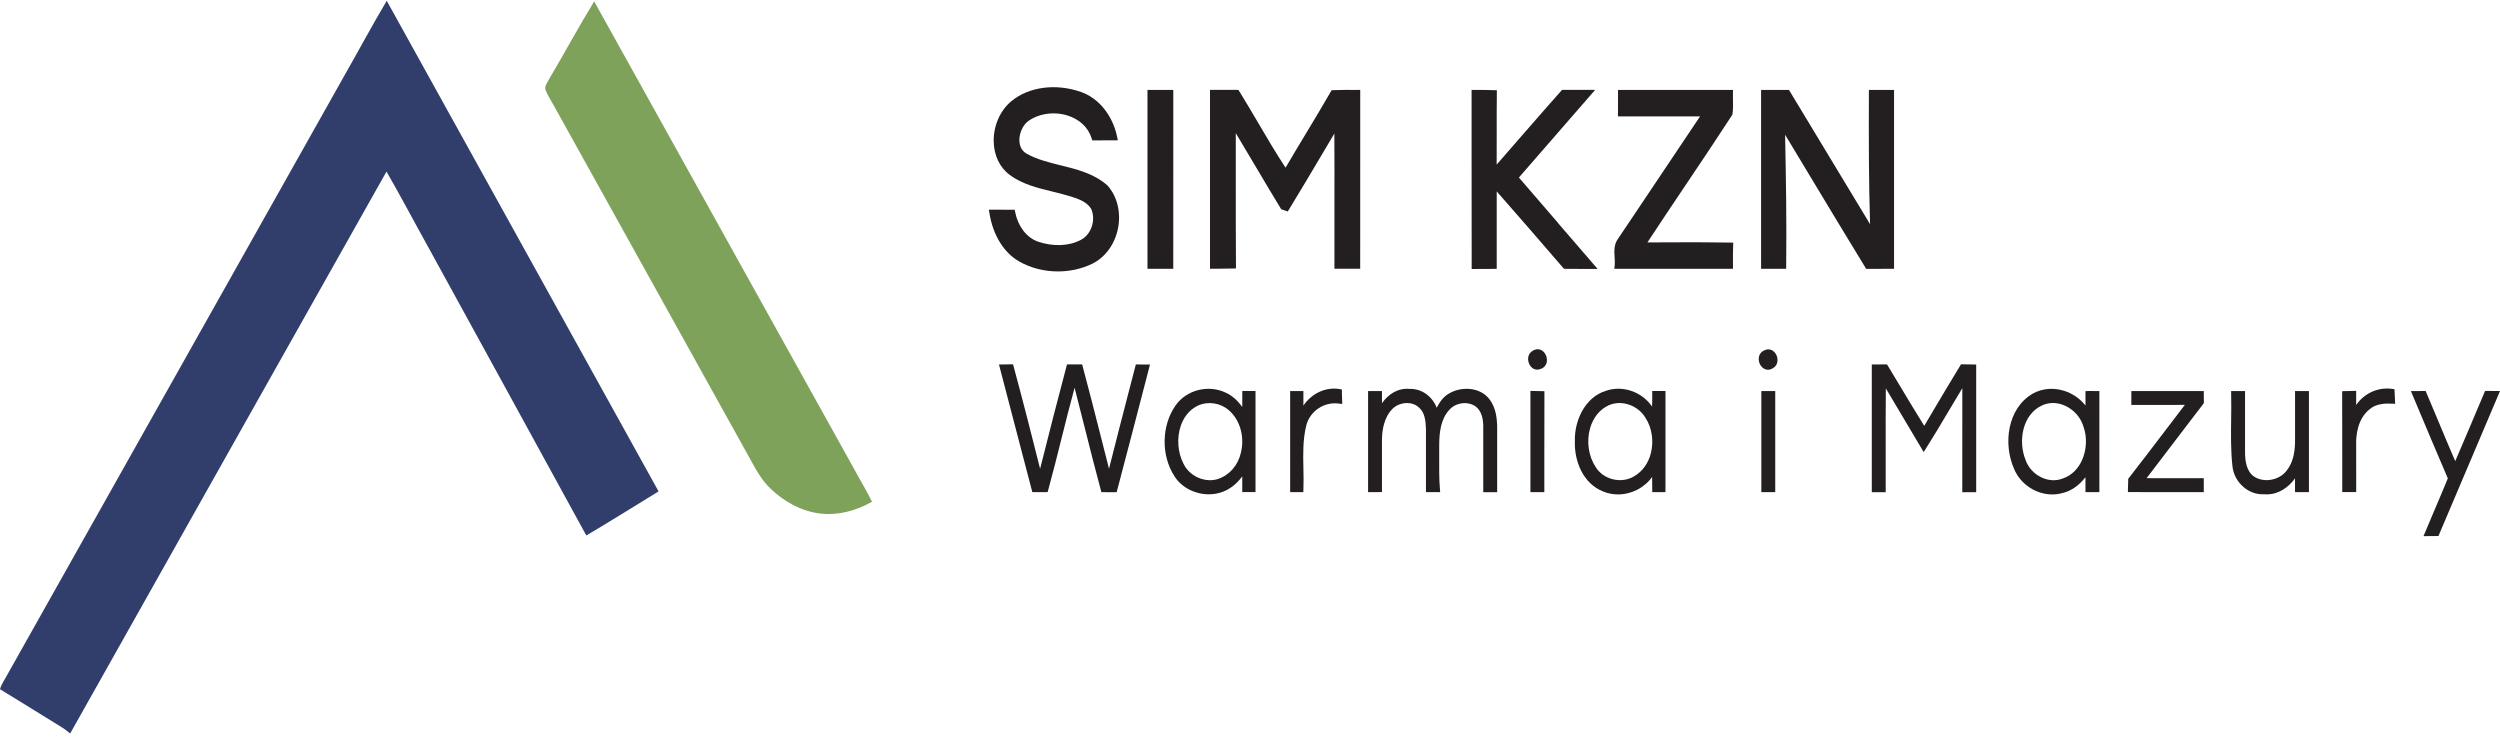 <svg xmlns="http://www.w3.org/2000/svg" width="220" height="65" viewBox="0 0 220 65" fill="none"><path d="M30.271 6.714C31.535 4.503 32.732 2.257 34.033 0.069C42.015 14.457 49.976 28.855 57.955 43.243C55.837 44.537 53.733 45.861 51.596 47.123C46.986 38.678 42.342 30.252 37.722 21.812C36.477 19.579 35.289 17.312 34.012 15.098C24.721 31.576 15.455 48.07 6.172 64.551C5.94 64.35 5.699 64.158 5.436 64.002C3.623 62.888 1.821 61.756 0 60.651C0.137 60.165 0.443 59.758 0.675 59.318C10.544 41.784 20.405 24.248 30.271 6.714Z" fill="#313E6B"></path><path d="M48.322 6.959C49.667 4.695 50.91 2.368 52.288 0.122C59.924 13.845 67.555 27.57 75.178 41.298C75.69 42.254 76.26 43.178 76.737 44.154C75.365 44.932 73.761 45.381 72.178 45.191C70.539 44.998 69.024 44.159 67.837 43.032C67.051 42.299 66.531 41.343 66.022 40.409C60.248 30.001 54.47 19.598 48.683 9.197C48.464 8.794 48.208 8.411 48.034 7.989C47.86 7.611 48.169 7.276 48.324 6.959H48.322Z" fill="#7EA25A"></path><path d="M97.443 16.309C96.263 15.27 94.783 14.906 93.35 14.552C92.305 14.293 91.223 14.027 90.308 13.504C89.862 13.23 89.735 12.789 89.711 12.47C89.659 11.836 89.949 11.111 90.405 10.717C91.329 10.002 92.717 9.783 93.936 10.163C94.999 10.496 95.754 11.203 96.057 12.156L96.121 12.356L98.371 12.346L98.298 12C97.904 10.153 96.707 8.662 95.165 8.107C92.939 7.31 90.514 7.63 88.983 8.92C88.01 9.728 87.418 11.079 87.445 12.449C87.469 13.671 87.962 14.713 88.841 15.386C89.962 16.212 91.3 16.539 92.593 16.853C93.062 16.967 93.545 17.085 94.007 17.225C94.757 17.45 95.606 17.703 96.02 18.371C96.453 19.339 96.049 20.606 95.144 21.094C94.105 21.664 92.675 21.725 91.326 21.258C90.337 20.899 89.595 19.938 89.339 18.685L89.292 18.455H89.06C88.49 18.452 87.922 18.452 87.358 18.452H87.02L87.075 18.785C87.389 20.703 88.342 22.242 89.685 23.007C90.704 23.591 91.899 23.886 93.097 23.886C94.136 23.886 95.176 23.665 96.102 23.216C97.25 22.664 98.102 21.503 98.382 20.11C98.664 18.703 98.321 17.289 97.466 16.328L97.443 16.304V16.309Z" fill="#231F20"></path><path d="M102.963 7.912C102.395 7.912 101.828 7.912 101.263 7.912H100.978V8.2C100.978 10.728 100.978 13.256 100.978 15.784C100.978 18.313 100.978 20.841 100.978 23.369V23.657H103.248V23.369C103.25 19.608 103.25 15.848 103.25 12.087V7.912H102.963Z" fill="#231F20"></path><path d="M119.423 7.915C118.795 7.907 118.066 7.904 117.341 7.933L117.182 7.939L117.103 8.076C116.393 9.311 115.647 10.551 114.921 11.752C114.33 12.734 113.721 13.744 113.129 14.755C112.269 13.451 111.467 12.087 110.689 10.76C110.164 9.865 109.62 8.941 109.063 8.044L108.979 7.91H108.818C108.132 7.91 107.446 7.91 106.765 7.91H106.48V8.197C106.48 11.567 106.48 14.937 106.48 18.307V23.649H106.765C106.889 23.649 107.008 23.649 107.124 23.649C107.638 23.649 108.076 23.643 108.485 23.63L108.765 23.622V23.343C108.747 20.959 108.749 18.537 108.749 16.196C108.749 14.702 108.752 13.211 108.749 11.718C109.29 12.62 109.829 13.528 110.354 14.415C111.114 15.697 111.902 17.025 112.691 18.323L112.744 18.408L112.839 18.442C112.881 18.458 112.95 18.482 113.011 18.503L113.322 18.613L113.443 18.416C114.425 16.808 115.401 15.162 116.346 13.568C116.705 12.963 117.064 12.356 117.423 11.752C117.436 13.908 117.433 16.085 117.43 18.199C117.43 19.92 117.425 21.643 117.43 23.364V23.649H119.697V23.364C119.702 20.352 119.7 17.339 119.7 14.328C119.7 12.285 119.7 10.24 119.7 8.197V7.912L119.415 7.91L119.423 7.915Z" fill="#231F20"></path><path d="M137.141 19.656C135.999 18.336 134.819 16.975 133.663 15.623C134.505 14.655 135.347 13.686 136.189 12.718C137.442 11.272 138.695 9.825 139.957 8.387L140.373 7.91H139.738C139.02 7.915 138.305 7.917 137.592 7.91H137.46L137.373 8.005C136.125 9.408 134.875 10.849 133.661 12.24C133.009 12.987 132.36 13.736 131.706 14.483C131.713 13.507 131.711 12.528 131.711 11.575C131.711 10.475 131.706 9.34 131.721 8.224V7.941L131.444 7.933C130.932 7.917 130.391 7.912 129.785 7.915H129.5V8.202C129.5 10.121 129.5 12.037 129.5 13.956C129.5 17.099 129.497 20.239 129.508 23.382V23.672L129.798 23.67C130.336 23.662 130.88 23.659 131.423 23.662H131.711V23.377C131.713 22.337 131.711 21.3 131.711 20.26C131.711 19.12 131.711 17.983 131.711 16.843C133.634 19.038 135.608 21.3 137.547 23.559L137.632 23.657H137.761C138.241 23.662 138.724 23.665 139.205 23.665H140.59L140.181 23.192C139.17 22.012 138.152 20.838 137.136 19.664L137.141 19.656Z" fill="#231F20"></path><path d="M146.825 21.326C146.208 21.326 145.59 21.332 144.973 21.332C146.097 19.619 147.252 17.898 148.374 16.228C149.709 14.241 151.089 12.187 152.414 10.145L152.448 10.092L152.458 10.031C152.522 9.617 152.511 9.203 152.503 8.802C152.498 8.604 152.495 8.406 152.498 8.208L152.506 7.915H142.387V8.2C142.379 8.786 142.379 9.372 142.381 9.957V10.242H142.666C144.091 10.245 145.514 10.242 146.938 10.242C147.828 10.242 148.717 10.242 149.606 10.242C147.712 13.082 145.785 15.951 143.917 18.73L142.395 20.997C142.012 21.503 142.052 22.11 142.086 22.643C142.102 22.889 142.118 23.123 142.094 23.337L142.06 23.654H152.501V23.366C152.495 22.667 152.501 22.137 152.517 21.64L152.524 21.35L152.234 21.345C150.432 21.313 148.598 21.318 146.828 21.324L146.825 21.326Z" fill="#231F20"></path><path d="M166.673 7.915H166.388C165.839 7.912 165.29 7.912 164.747 7.912H164.462V8.197C164.449 12.269 164.449 15.977 164.565 19.727C163.459 17.906 162.361 16.08 161.261 14.256C160.013 12.187 158.765 10.116 157.512 8.049L157.427 7.912H157.266C156.596 7.912 155.928 7.912 155.261 7.912H154.976V23.654H155.263C155.807 23.654 156.351 23.654 156.897 23.654H157.182L157.184 23.372C157.232 19.534 157.163 15.639 157.089 11.855C157.823 13.069 158.551 14.283 159.282 15.497C160.868 18.131 162.506 20.854 164.14 23.522L164.224 23.662H164.388C165.053 23.651 165.72 23.654 166.388 23.654H166.676V18.313C166.676 14.943 166.676 11.572 166.676 8.202V7.917L166.673 7.915Z" fill="#231F20"></path><path d="M135.671 30.832C135.413 30.679 135.104 30.705 134.827 30.903C134.413 31.17 134.4 31.706 134.595 32.078C134.748 32.371 135.006 32.529 135.278 32.529C135.373 32.529 135.474 32.508 135.569 32.468C135.885 32.368 136.088 32.123 136.125 31.795C136.167 31.415 135.978 31.012 135.671 30.832Z" fill="#231F20"></path><path d="M155.994 30.856C155.757 30.708 155.477 30.708 155.208 30.856C154.944 30.988 154.783 31.241 154.77 31.55C154.754 31.906 154.934 32.263 155.216 32.431C155.332 32.503 155.456 32.537 155.583 32.537C155.709 32.537 155.847 32.5 155.971 32.426C156.24 32.294 156.403 32.041 156.419 31.732C156.438 31.381 156.266 31.03 155.992 30.858L155.994 30.856Z" fill="#231F20"></path><path d="M100.11 32.067H99.955L99.387 34.252C98.794 36.543 98.179 38.905 97.593 41.248C97.348 40.288 97.102 39.327 96.859 38.364C96.348 36.345 95.82 34.26 95.268 32.215L95.229 32.065H93.896L93.857 32.218C93.147 34.886 92.403 37.773 91.529 41.251C90.796 38.33 90.01 35.245 89.189 32.21L89.147 32.059L87.912 32.075L87.975 32.326C88.59 34.709 89.215 37.089 89.841 39.472C90.163 40.699 90.485 41.927 90.806 43.156L90.846 43.307H92.189L92.231 43.162C92.653 41.628 93.047 40.058 93.424 38.543C93.788 37.089 94.16 35.596 94.564 34.123C94.865 35.287 95.16 36.461 95.448 37.604C95.907 39.427 96.382 41.312 96.881 43.159L96.92 43.309H97.076C97.387 43.309 97.699 43.309 98.01 43.315H98.266L98.305 43.164C99.234 39.631 100.195 35.978 101.134 32.331L101.197 32.08H100.939C100.73 32.075 100.311 32.072 100.105 32.072L100.11 32.067Z" fill="#231F20"></path><path d="M172.689 32.057H172.573L172.512 32.154C171.612 33.624 170.723 35.131 169.86 36.585L169.333 37.477C168.61 36.316 167.897 35.129 167.206 33.975C166.842 33.371 166.48 32.767 166.114 32.162L166.053 32.065L164.718 32.075V43.312H165.942V43.109C165.945 41.921 165.942 40.736 165.942 39.549C165.939 37.789 165.937 35.973 165.953 34.178C166.417 34.962 166.884 35.743 167.348 36.527C167.939 37.517 168.531 38.506 169.114 39.499L169.283 39.784L169.459 39.504C170.143 38.43 170.802 37.316 171.441 36.239C171.847 35.556 172.262 34.854 172.684 34.16C172.681 35.973 172.681 37.783 172.681 39.594C172.681 40.765 172.681 41.937 172.681 43.109V43.312H173.905V32.078L173.38 32.07C173.148 32.07 172.916 32.065 172.686 32.059L172.689 32.057Z" fill="#231F20"></path><path d="M109.322 34.611C109.319 34.996 109.317 35.403 109.319 35.815C108.886 35.216 108.425 34.815 107.9 34.572C106.367 33.814 104.414 34.3 103.453 35.675C102.203 37.451 102.161 40.074 103.353 41.911C103.992 42.916 105.174 43.499 106.372 43.499C106.815 43.499 107.261 43.42 107.681 43.249C108.303 42.998 108.868 42.536 109.319 41.919C109.319 42.172 109.319 42.428 109.319 42.681V43.304H110.485V34.408H109.322V34.609V34.611ZM109.285 39.375C109.14 40.57 108.512 41.523 107.559 41.993C106.997 42.294 106.33 42.341 105.678 42.125C104.997 41.9 104.44 41.423 104.147 40.805C103.633 39.815 103.543 38.535 103.91 37.467C104.111 36.881 104.543 36.092 105.464 35.669C106.33 35.295 107.396 35.461 108.121 36.087C108.997 36.825 109.446 38.084 109.288 39.375H109.285Z" fill="#231F20"></path><path d="M118.087 34.437L118.082 34.271L117.919 34.242C116.673 34.023 115.43 34.614 114.699 35.693C114.705 35.326 114.702 34.962 114.699 34.611V34.411H113.533V43.309H114.692L114.699 43.117C114.726 42.483 114.713 41.837 114.699 41.214C114.673 39.958 114.644 38.66 114.955 37.432C115.283 36.152 116.565 35.313 117.879 35.524L118.122 35.543L118.111 35.295C118.101 35.007 118.09 34.722 118.082 34.437H118.087Z" fill="#231F20"></path><path d="M131.096 35.163C130.265 34.041 128.613 33.999 127.563 34.601C127.017 34.891 126.676 35.4 126.431 35.881C126.043 34.88 125.101 34.189 124.067 34.226C123.014 34.115 122.151 34.706 121.613 35.485C121.613 35.337 121.613 35.189 121.613 35.044V34.411H120.391V43.309H120.594C120.866 43.304 121.135 43.304 121.41 43.304H121.613V43.101C121.613 41.62 121.613 40.14 121.613 38.662C121.623 37.852 121.792 36.725 122.541 35.976C122.858 35.656 123.338 35.469 123.824 35.469C124.259 35.471 124.647 35.627 124.924 35.915C125.383 36.34 125.452 37.036 125.484 37.704C125.484 38.604 125.484 39.504 125.484 40.404C125.484 41.304 125.484 42.206 125.484 43.106V43.309H126.737L126.718 43.09C126.639 42.183 126.645 41.254 126.65 40.354C126.65 39.947 126.655 39.541 126.65 39.14C126.66 38.074 126.777 36.876 127.55 36.055C128.122 35.419 129.151 35.287 129.837 35.754C130.399 36.166 130.521 36.918 130.526 37.475C130.526 39.353 130.521 41.233 130.526 43.111V43.315H131.75V41.763C131.75 40.414 131.75 39.066 131.75 37.717C131.75 36.939 131.676 35.944 131.099 35.168L131.096 35.163Z" fill="#231F20"></path><path d="M145.397 34.614C145.403 35.007 145.397 35.395 145.382 35.778C144.516 34.5 142.817 33.872 141.323 34.39C139.437 34.968 138.521 37.087 138.59 38.865C138.534 40.546 139.289 42.555 141.094 43.257C141.511 43.428 141.951 43.51 142.387 43.51C143.55 43.51 144.696 42.937 145.387 41.974C145.397 42.315 145.4 42.684 145.397 43.104V43.307H146.561V34.408H145.395V34.614H145.397ZM144.814 36.786C145.368 37.649 145.543 38.794 145.284 39.852C145.062 40.76 144.54 41.489 143.809 41.908C143.279 42.238 142.601 42.336 141.946 42.18C141.3 42.024 140.743 41.634 140.418 41.098C139.79 40.156 139.6 38.852 139.925 37.696C140.189 36.754 140.769 36.034 141.561 35.667C142.69 35.157 144.147 35.656 144.814 36.786Z" fill="#231F20"></path><path d="M183.721 34.411H183.521V34.611C183.515 35.004 183.515 35.358 183.521 35.688C183.054 35.089 182.397 34.632 181.645 34.392C180.703 34.094 179.729 34.176 178.908 34.624H178.906C176.618 35.936 176.267 39.108 177.251 41.288C177.821 42.642 179.196 43.51 180.6 43.51C180.885 43.51 181.17 43.476 181.449 43.399C182.22 43.233 182.914 42.763 183.521 41.998C183.515 42.336 183.515 42.697 183.521 43.106V43.307H184.745V34.413H184.544C184.339 34.408 183.927 34.408 183.721 34.408V34.411ZM183.178 40.583C182.919 41.116 182.418 41.816 181.486 42.122C180.908 42.336 180.259 42.299 179.658 42.016C178.995 41.705 178.484 41.148 178.251 40.478C177.563 38.781 177.99 36.44 179.729 35.664C180.024 35.532 180.338 35.464 180.66 35.464C181.017 35.464 181.381 35.545 181.732 35.706C182.505 36.06 183.106 36.738 183.341 37.533C183.69 38.483 183.626 39.652 183.178 40.583Z" fill="#231F20"></path><path d="M210.728 34.556L210.717 34.252L210.551 34.226C209.287 34.033 208.052 34.606 207.342 35.64C207.342 35.345 207.342 35.052 207.342 34.762V34.395L206.11 34.424V34.622C206.121 36.371 206.121 38.121 206.118 39.871C206.118 40.947 206.118 42.024 206.118 43.101V43.304H206.321C206.59 43.304 206.862 43.304 207.139 43.304H207.345V41.475C207.345 40.689 207.345 39.903 207.342 39.113C207.324 38.322 207.456 36.865 208.527 36.013C209.089 35.519 209.902 35.49 210.548 35.524L210.775 35.535L210.762 35.308C210.746 35.055 210.738 34.804 210.73 34.55L210.728 34.556Z" fill="#231F20"></path><path d="M134.885 34.405L134.677 34.4V43.309H134.882C135.152 43.304 135.423 43.304 135.698 43.309H135.901V43.106C135.901 42.164 135.901 41.222 135.901 40.277C135.901 38.425 135.898 36.509 135.909 34.624V34.424L135.711 34.421C135.434 34.416 135.157 34.411 134.885 34.405Z" fill="#231F20"></path><path d="M154.997 34.411V43.309H156.221V43.106C156.221 41.219 156.221 39.332 156.221 37.443V34.411H154.997Z" fill="#231F20"></path><path d="M193.898 35.53L193.941 35.466V35.398C193.938 35.197 193.933 34.809 193.933 34.614V34.411H187.558V35.635H187.761C188.347 35.635 188.93 35.635 189.516 35.635C190.418 35.635 191.344 35.64 192.265 35.63C191.722 36.34 191.178 37.052 190.637 37.765C189.555 39.185 188.439 40.655 187.323 42.085L187.283 42.135V42.201C187.27 42.499 187.262 42.8 187.257 43.098V43.304H187.46C188.534 43.304 189.608 43.307 190.682 43.307C191.191 43.307 191.698 43.307 192.207 43.307H193.933V43.106C193.933 42.903 193.933 42.491 193.933 42.283V42.082H193.732C193.059 42.08 192.387 42.082 191.711 42.082C190.79 42.082 189.84 42.088 188.901 42.077C190.08 40.525 191.265 38.974 192.45 37.424L193.898 35.53Z" fill="#231F20"></path><path d="M201.965 34.611C201.965 36.039 201.965 37.467 201.965 38.892C201.949 39.976 201.714 40.789 201.244 41.391C200.907 41.853 200.334 42.169 199.717 42.238C199.134 42.304 198.572 42.143 198.184 41.805C197.767 41.391 197.564 40.742 197.564 39.818V34.411H196.337L196.342 34.619C196.36 35.379 196.352 36.158 196.342 36.91C196.323 38.261 196.305 39.657 196.455 41.027C196.603 42.449 197.872 43.573 199.231 43.494C199.31 43.502 199.39 43.505 199.466 43.505C200.558 43.505 201.416 42.85 201.962 42.096C201.96 42.441 201.962 42.782 201.962 43.109V43.309H203.187V34.411H201.962V34.614L201.965 34.611Z" fill="#231F20"></path><path d="M218.686 34.405L218.633 34.529C217.86 36.364 216.966 38.477 216.061 40.583C215.538 39.375 215.026 38.15 214.53 36.96C214.192 36.15 213.852 35.34 213.509 34.532L213.456 34.408H213.322C213.213 34.408 213.052 34.411 212.891 34.411C212.728 34.411 212.567 34.411 212.459 34.411H212.158L212.274 34.69C213.485 37.588 214.483 39.942 215.409 42.096C215.039 43.001 214.651 43.914 214.274 44.798C213.976 45.497 213.678 46.194 213.388 46.896L213.269 47.178H213.575C213.791 47.173 214.229 47.17 214.448 47.17H214.583L214.636 47.046C215.62 44.742 216.596 42.433 217.575 40.124C218.343 38.311 219.111 36.501 219.881 34.69L220 34.411L218.689 34.4L218.686 34.405Z" fill="#231F20"></path></svg>